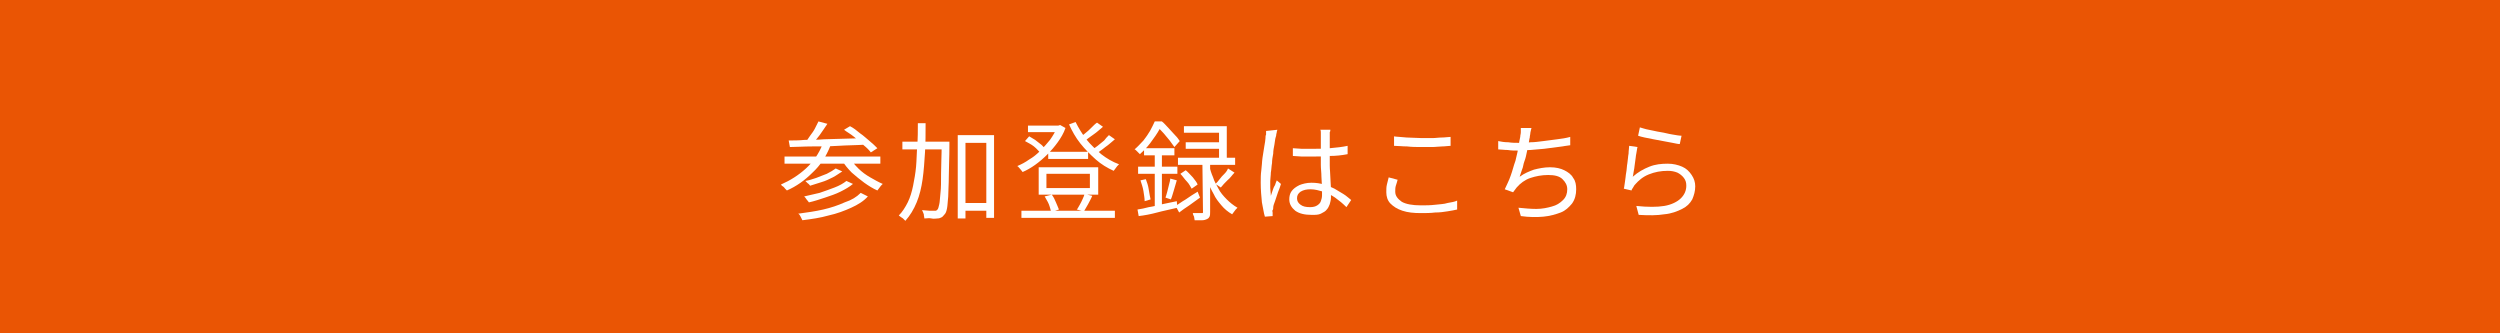 <?xml version="1.0" encoding="utf-8"?>
<!-- Generator: Adobe Illustrator 27.4.1, SVG Export Plug-In . SVG Version: 6.00 Build 0)  -->
<svg version="1.1" id="レイヤー_1" xmlns="http://www.w3.org/2000/svg" xmlns:xlink="http://www.w3.org/1999/xlink" x="0px"
	 y="0px" viewBox="0 0 420 56" style="enable-background:new 0 0 420 56;" xml:space="preserve">
<rect x="0" y="0" width="420" height="56" fill="#333333" stroke="none"/>
<style type="text/css">
	.st0{fill:#EA5504;}
	.st1{fill:#FFFFFF;}
</style>
<g>
	<rect x="0.6" y="0.6" class="st0" width="418.7" height="54.7"/>
	<path class="st0" d="M418.7,1.3v53.5H1.3V1.3H418.7 M420,0H0v56h420V0L420,0z"/>
</g>
<g>
	<path class="st1" d="M138.2,24.2l1.3,0.3c-0.7,1.8-1.7,3.3-3,4.5c-1.3,1.3-2.7,2.3-4.3,3c-0.1-0.1-0.2-0.2-0.3-0.3
		c-0.1-0.1-0.2-0.3-0.4-0.4s-0.2-0.2-0.3-0.3c1.6-0.7,3-1.6,4.2-2.7S137.6,25.8,138.2,24.2z M131.8,26.3h16.1v1.2h-16.1V26.3z
		 M132.5,23.6c0.8,0,1.7,0,2.7-0.1c1,0,2.1,0,3.2-0.1c1.1,0,2.3-0.1,3.5-0.1s2.4-0.1,3.6-0.1l-0.1,1.1c-1.5,0.1-3.1,0.1-4.6,0.2
		c-1.6,0.1-3,0.1-4.4,0.1s-2.7,0.1-3.7,0.1L132.5,23.6z M144.6,32.4l1.2,0.6c-0.7,0.8-1.7,1.4-2.8,1.9s-2.4,1-3.8,1.3
		c-1.4,0.4-2.8,0.6-4.4,0.8c-0.1-0.2-0.2-0.4-0.3-0.6c-0.1-0.2-0.2-0.4-0.4-0.5c1.5-0.2,2.9-0.4,4.2-0.7s2.5-0.7,3.6-1.2
		C143.1,33.6,143.9,33.1,144.6,32.4z M137.5,20.4l1.5,0.4c-0.4,0.6-0.8,1.2-1.3,1.9c-0.5,0.6-0.9,1.2-1.3,1.6l-1.1-0.4
		c0.3-0.3,0.5-0.7,0.8-1.1s0.6-0.8,0.8-1.2S137.3,20.8,137.5,20.4z M142.2,30.4l1.1,0.5c-0.6,0.5-1.3,0.9-2.1,1.3s-1.7,0.7-2.6,1
		c-0.9,0.3-1.8,0.6-2.7,0.8c-0.1-0.1-0.2-0.3-0.4-0.5c-0.1-0.2-0.3-0.4-0.4-0.5c0.8-0.2,1.7-0.4,2.6-0.6c0.9-0.3,1.7-0.6,2.5-0.9
		S141.7,30.8,142.2,30.4z M140.4,28.3l1.1,0.5c-0.5,0.3-1,0.7-1.6,1s-1.2,0.6-1.9,0.8c-0.6,0.2-1.3,0.4-1.9,0.6
		c-0.1-0.1-0.2-0.3-0.4-0.4c-0.2-0.2-0.3-0.3-0.4-0.4c0.6-0.1,1.2-0.3,1.8-0.5s1.2-0.5,1.8-0.7C139.5,28.9,140,28.6,140.4,28.3z
		 M142.7,26.5c0.4,0.6,0.9,1.2,1.5,1.8c0.6,0.6,1.3,1.1,2,1.5s1.4,0.8,2.1,1.1c-0.1,0.1-0.2,0.2-0.3,0.3s-0.2,0.3-0.3,0.4
		s-0.2,0.3-0.3,0.4c-0.7-0.3-1.5-0.8-2.2-1.3s-1.4-1.1-2.1-1.7c-0.6-0.6-1.2-1.3-1.6-2L142.7,26.5z M141.8,21.8l1-0.6
		c0.6,0.3,1.1,0.7,1.7,1.2c0.6,0.4,1.1,0.9,1.6,1.3s0.9,0.8,1.3,1.2l-1.1,0.7c-0.3-0.4-0.7-0.8-1.2-1.2c-0.5-0.5-1-0.9-1.6-1.4
		S142.3,22.2,141.8,21.8z"/>
	<path class="st1" d="M154.2,20.7h1.3c0,1.7,0,3.3-0.1,4.9s-0.2,3.1-0.4,4.5s-0.5,2.7-1,3.9s-1.1,2.2-1.9,3.1
		c-0.1-0.1-0.2-0.2-0.3-0.3s-0.2-0.2-0.4-0.3c-0.1-0.1-0.3-0.2-0.4-0.3c0.6-0.6,1.1-1.4,1.5-2.2s0.7-1.8,0.9-2.8s0.4-2.1,0.5-3.2
		s0.1-2.3,0.2-3.5C154.2,23.2,154.2,21.9,154.2,20.7z M151.6,23.8h6.9v1.3h-6.9V23.8z M158.2,23.8h1.3c0,0.2,0,0.3,0,0.4
		s0,0.2,0,0.3c0,2-0.1,3.7-0.1,5.1s-0.1,2.5-0.1,3.4c-0.1,0.9-0.1,1.5-0.2,2c-0.1,0.5-0.2,0.8-0.4,1s-0.3,0.4-0.5,0.5
		s-0.4,0.2-0.7,0.2s-0.6,0.1-1,0s-0.8,0-1.2,0c0-0.2-0.1-0.4-0.1-0.7c-0.1-0.3-0.2-0.5-0.3-0.7c0.4,0,0.8,0.1,1.2,0.1s0.6,0,0.8,0
		c0.1,0,0.2,0,0.3,0s0.2-0.1,0.3-0.2c0.1-0.1,0.2-0.4,0.3-0.9c0.1-0.4,0.1-1.1,0.2-1.9c0.1-0.8,0.1-1.9,0.1-3.3s0.1-3,0.1-4.9
		L158.2,23.8L158.2,23.8z M160.9,22.7h6.1v13.9h-1.3V24h-3.5v12.7h-1.3V22.7z M161.5,34.1h4.9v1.3h-4.9V34.1z"/>
	<path class="st1" d="M177.6,21.1h0.2l0.3-0.1l0.9,0.5c-0.3,0.9-0.8,1.7-1.3,2.4c-0.5,0.7-1.1,1.4-1.8,2.1c-0.6,0.6-1.3,1.2-2,1.7
		s-1.4,0.9-2.1,1.2c-0.1-0.1-0.2-0.3-0.4-0.5s-0.3-0.4-0.5-0.5c0.7-0.3,1.3-0.6,2-1.1c0.7-0.4,1.3-0.9,1.9-1.5
		c0.6-0.6,1.1-1.2,1.6-1.8c0.5-0.7,0.9-1.4,1.2-2.1L177.6,21.1L177.6,21.1z M171.6,35.4h15.7v1.2h-15.7V35.4z M172.2,23.7l0.7-0.8
		c0.3,0.2,0.7,0.4,1,0.6s0.6,0.5,0.9,0.7c0.3,0.2,0.5,0.5,0.7,0.7l-0.7,0.8c-0.3-0.3-0.6-0.7-1.1-1.1S172.7,24,172.2,23.7z
		 M172.7,21.1h5.3v1.1h-5.3V21.1z M174.5,28.1h10v4.6h-10V28.1z M175.5,33l1.2-0.3c0.3,0.4,0.5,0.8,0.7,1.3s0.4,0.9,0.5,1.2
		l-1.3,0.4c-0.1-0.3-0.2-0.8-0.4-1.3S175.7,33.4,175.5,33z M175.8,29.2v2.4h7.3v-2.4H175.8z M176.1,25.5h6.7v1.2h-6.7V25.5z
		 M180.7,20.5c0.5,1,1.1,2,1.8,2.9s1.6,1.7,2.5,2.5c0.9,0.7,1.9,1.3,3,1.7c-0.1,0.1-0.2,0.2-0.3,0.3s-0.2,0.3-0.3,0.4
		s-0.2,0.3-0.3,0.4c-1.1-0.5-2.1-1.1-3-1.9s-1.8-1.7-2.6-2.7s-1.4-2.1-1.9-3.2L180.7,20.5z M182.2,32.6l1.3,0.3
		c-0.2,0.5-0.5,1-0.7,1.4c-0.3,0.5-0.5,0.9-0.7,1.2l-1.2-0.3c0.2-0.2,0.3-0.5,0.5-0.8s0.3-0.6,0.5-1S182.1,32.9,182.2,32.6z
		 M184.3,20.6l1,0.7c-0.5,0.4-1,0.9-1.6,1.3s-1.1,0.8-1.6,1.2l-0.8-0.6c0.3-0.2,0.6-0.5,1-0.8s0.7-0.6,1-0.9
		C183.7,21.1,184,20.8,184.3,20.6z M186.3,22.7l1,0.7c-0.5,0.4-1,0.9-1.6,1.3c-0.6,0.5-1.1,0.8-1.6,1.2l-0.8-0.6
		c0.3-0.2,0.7-0.5,1.1-0.8c0.4-0.3,0.7-0.6,1.1-0.9C185.7,23.3,186,23,186.3,22.7z"/>
	<path class="st1" d="M194,20.4h0.7v0.3h0.4v0.4c-0.3,0.7-0.8,1.5-1.4,2.3c-0.6,0.9-1.3,1.7-2.2,2.5c-0.1-0.1-0.2-0.2-0.3-0.3
		c-0.1-0.1-0.2-0.2-0.3-0.3c-0.1-0.1-0.2-0.2-0.3-0.2c0.6-0.5,1-1,1.5-1.5c0.4-0.5,0.8-1.1,1.1-1.6C193.5,21.4,193.8,20.9,194,20.4z
		 M191.1,35.2c0.6-0.1,1.2-0.2,1.9-0.4c0.7-0.1,1.5-0.3,2.3-0.5s1.6-0.3,2.4-0.5l0.1,1.1c-1.2,0.3-2.3,0.5-3.4,0.8
		c-1.1,0.3-2.2,0.5-3.1,0.6L191.1,35.2z M191.2,28h6.6v1.2h-6.6V28z M191.6,30.3l0.9-0.2c0.2,0.5,0.4,1.1,0.5,1.8
		c0.1,0.6,0.2,1.2,0.3,1.6l-1,0.3c0-0.5-0.1-1-0.2-1.7C192,31.5,191.8,30.9,191.6,30.3z M192.2,24.9h5.1v1.2h-5.1V24.9z M194,25.3
		h1.2v9.8l-1.2,0.2V25.3z M194.2,20.4h1c0.4,0.3,0.7,0.7,1.1,1.1s0.7,0.8,1.1,1.2s0.6,0.7,0.8,1l-0.9,1c-0.2-0.3-0.5-0.7-0.8-1.1
		s-0.7-0.8-1-1.2c-0.4-0.4-0.7-0.8-1.1-1.1h-0.3L194.2,20.4L194.2,20.4z M196.6,30l1.1,0.3c-0.2,0.6-0.3,1.1-0.5,1.7
		c-0.2,0.6-0.3,1.1-0.5,1.5l-0.9-0.3c0.1-0.3,0.2-0.6,0.3-1s0.2-0.8,0.3-1.2C196.5,30.6,196.6,30.3,196.6,30z M197.5,34.6
		c0.5-0.3,1-0.7,1.7-1.1c0.6-0.4,1.3-0.9,2-1.3l0.4,1c-0.6,0.4-1.2,0.9-1.8,1.3c-0.6,0.4-1.2,0.8-1.7,1.2L197.5,34.6z M197.9,26.5
		h9.6v1.2h-9.6V26.5z M198.3,29.2l0.9-0.6c0.4,0.3,0.8,0.8,1.2,1.2c0.4,0.5,0.7,0.9,0.8,1.2l-1,0.7c-0.2-0.3-0.4-0.8-0.8-1.2
		S198.7,29.6,198.3,29.2z M198.9,21.2h7.2v6h-1.3v-4.9h-5.9V21.2z M199.2,23.9h6.3V25h-6.3V23.9z M202,27.1h1.3v8.5
		c0,0.3,0,0.6-0.1,0.8s-0.2,0.3-0.4,0.4c-0.2,0.1-0.5,0.2-0.8,0.2s-0.8,0-1.3,0c0-0.2-0.1-0.4-0.1-0.6c-0.1-0.2-0.2-0.4-0.2-0.6
		c0.3,0,0.6,0,0.9,0c0.3,0,0.5,0,0.6,0s0.2,0,0.2-0.1c0,0,0-0.1,0-0.2L202,27.1L202,27.1z M203.2,27.9c0.1,0.6,0.3,1.2,0.6,1.9
		c0.2,0.7,0.6,1.3,0.9,1.9s0.8,1.2,1.4,1.8c0.5,0.5,1.1,1,1.8,1.4c-0.1,0.1-0.2,0.2-0.3,0.3s-0.2,0.3-0.3,0.4
		c-0.1,0.1-0.2,0.3-0.3,0.4c-0.7-0.4-1.3-0.9-1.8-1.5s-1-1.2-1.3-1.9c-0.4-0.7-0.7-1.3-0.9-2c-0.2-0.6-0.4-1.2-0.6-1.8L203.2,27.9z
		 M206.3,28.3l1.1,0.7c-0.4,0.4-0.7,0.9-1.2,1.3c-0.4,0.4-0.8,0.8-1.1,1.2l-0.9-0.6c0.2-0.2,0.5-0.5,0.7-0.8s0.5-0.6,0.8-0.9
		C206,28.9,206.2,28.6,206.3,28.3z"/>
	<path class="st1" d="M214.6,21.8c0,0.1-0.1,0.2-0.1,0.4c0,0.1-0.1,0.3-0.1,0.5s-0.1,0.3-0.1,0.4c-0.1,0.3-0.1,0.7-0.2,1.2
		s-0.2,1-0.2,1.5c-0.1,0.5-0.2,1.1-0.2,1.6c-0.1,0.5-0.1,1.1-0.2,1.6c0,0.5-0.1,1-0.1,1.4s0,0.8,0,1.2c0,0.4,0.1,0.8,0.1,1.3
		c0.1-0.3,0.2-0.6,0.3-0.9c0.1-0.3,0.2-0.6,0.4-0.9c0.1-0.3,0.2-0.6,0.3-0.8l0.7,0.6c-0.1,0.4-0.3,0.9-0.5,1.4
		c-0.2,0.5-0.3,1-0.5,1.5s-0.3,0.8-0.3,1.1c0,0.1,0,0.3-0.1,0.4s0,0.3,0,0.4c0,0.1,0,0.2,0,0.3s0,0.2,0,0.3l-1.3,0.1
		c-0.2-0.6-0.3-1.5-0.5-2.4c-0.1-1-0.2-2.1-0.2-3.3c0-0.7,0-1.4,0.1-2.1s0.1-1.4,0.2-2.1c0.1-0.7,0.2-1.3,0.3-1.9s0.2-1.1,0.2-1.4
		c0-0.2,0-0.4,0.1-0.6c0-0.2,0-0.4,0-0.6L214.6,21.8z M223.5,21.7c0,0.2,0,0.4-0.1,0.5c0,0.2,0,0.4,0,0.5c0,0.2,0,0.5,0,0.8
		s0,0.7,0,1.1s0,0.7,0,1.1c0,0.7,0,1.4,0,2.1s0.1,1.4,0.1,2s0.1,1.3,0.1,1.8c0,0.6,0,1.1,0,1.6c0,0.4-0.1,0.7-0.2,1.1
		c-0.1,0.3-0.3,0.7-0.5,0.9c-0.2,0.3-0.6,0.5-1,0.7s-0.9,0.2-1.5,0.2c-1.2,0-2.1-0.2-2.8-0.7c-0.6-0.5-1-1.1-1-1.9
		c0-0.5,0.1-1,0.4-1.4c0.3-0.4,0.7-0.7,1.3-1c0.5-0.2,1.2-0.4,2-0.4s1.5,0.1,2.1,0.3c0.6,0.2,1.2,0.4,1.8,0.7c0.5,0.3,1,0.6,1.5,0.9
		s0.9,0.7,1.3,1l-0.8,1.2c-0.6-0.6-1.2-1.1-1.9-1.6c-0.6-0.4-1.3-0.8-2-1s-1.4-0.4-2.1-0.4c-0.7,0-1.2,0.1-1.7,0.4
		c-0.4,0.3-0.6,0.6-0.6,1.1s0.2,0.8,0.6,1.1s0.9,0.4,1.6,0.4c0.5,0,0.9-0.1,1.2-0.3s0.5-0.4,0.6-0.7s0.2-0.6,0.2-1
		c0-0.3,0-0.8,0-1.3c0-0.6-0.1-1.2-0.1-1.8c0-0.7-0.1-1.3-0.1-2s0-1.3,0-1.9s0-1.2,0-1.7s0-1,0-1.3c0-0.2,0-0.3,0-0.5s0-0.4-0.1-0.5
		h1.7V21.7z M217.2,24.9c0.5,0,1,0.1,1.5,0.1s1,0,1.5,0c1.1,0,2.2,0,3.2-0.1c1.1-0.1,2.1-0.2,3-0.4v1.4c-1,0.2-2,0.3-3,0.3
		c-1.1,0.1-2.1,0.1-3.2,0.1c-0.5,0-1,0-1.5,0s-1-0.1-1.5-0.1V24.9z"/>
	<path class="st1" d="M234.8,30.2c-0.1,0.4-0.2,0.7-0.3,1s-0.1,0.7-0.1,1c0,0.7,0.4,1.2,1.1,1.7c0.7,0.4,1.8,0.6,3.2,0.6
		c0.8,0,1.6,0,2.4-0.1c0.8-0.1,1.5-0.1,2.1-0.3c0.6-0.1,1.2-0.2,1.6-0.4v1.5c-0.4,0.1-1,0.2-1.6,0.3s-1.3,0.2-2.1,0.2
		c-0.8,0.1-1.6,0.1-2.4,0.1c-1.2,0-2.2-0.1-3.1-0.4c-0.9-0.3-1.5-0.7-2-1.2s-0.7-1.2-0.7-1.9c0-0.5,0-0.9,0.1-1.3s0.2-0.8,0.3-1.2
		L234.8,30.2z M234.1,22.9c0.6,0.1,1.4,0.1,2.2,0.2c0.8,0,1.7,0.1,2.6,0.1c0.6,0,1.2,0,1.7,0c0.6,0,1.1-0.1,1.7-0.1
		c0.5,0,1-0.1,1.4-0.1v1.5c-0.4,0-0.9,0.1-1.4,0.1s-1.1,0.1-1.7,0.1c-0.6,0-1.2,0-1.7,0c-0.9,0-1.7,0-2.5-0.1
		c-0.8,0-1.5-0.1-2.2-0.1v-1.6H234.1z"/>
	<path class="st1" d="M251.7,23.7c0.5,0.1,1,0.2,1.7,0.2c0.6,0.1,1.2,0.1,1.8,0.1s1.2,0,1.9-0.1c0.7,0,1.4-0.1,2.2-0.2
		c0.8-0.1,1.5-0.2,2.3-0.3c0.8-0.1,1.5-0.2,2.2-0.4v1.4c-0.6,0.1-1.3,0.2-2.1,0.3c-0.8,0.1-1.5,0.2-2.3,0.3
		c-0.8,0.1-1.5,0.1-2.3,0.2c-0.7,0-1.4,0.1-2,0.1s-1.2,0-1.8-0.1c-0.6,0-1.1-0.1-1.6-0.1L251.7,23.7z M257.3,21.5
		c-0.1,0.2-0.1,0.5-0.2,0.8c0,0.3-0.1,0.5-0.1,0.8c-0.1,0.3-0.1,0.6-0.2,1.1c-0.1,0.4-0.2,0.9-0.3,1.4c-0.1,0.5-0.2,1-0.4,1.5
		s-0.2,1-0.4,1.4c-0.1,0.4-0.3,0.8-0.4,1.2c0.8-0.6,1.6-0.9,2.4-1.2c0.8-0.2,1.7-0.4,2.7-0.4s1.8,0.2,2.4,0.5s1.2,0.7,1.5,1.3
		c0.4,0.5,0.5,1.2,0.5,1.9c0,0.9-0.2,1.7-0.7,2.4c-0.5,0.6-1.1,1.2-1.9,1.5s-1.8,0.6-2.9,0.7c-1.1,0.1-2.4,0.1-3.8-0.1l-0.4-1.4
		c1,0.1,2.1,0.2,3,0.2c1,0,1.9-0.2,2.6-0.4c0.8-0.2,1.4-0.6,1.9-1.1s0.7-1.1,0.7-1.8s-0.3-1.2-0.8-1.7s-1.3-0.7-2.4-0.7
		s-2.1,0.2-3,0.5s-1.7,0.9-2.3,1.6c-0.1,0.1-0.2,0.3-0.3,0.4s-0.2,0.3-0.3,0.4l-1.4-0.5c0.3-0.7,0.7-1.4,1-2.3
		c0.3-0.8,0.5-1.7,0.8-2.5c0.2-0.9,0.4-1.6,0.5-2.3c0.1-0.7,0.2-1.3,0.3-1.7c0-0.3,0.1-0.5,0.1-0.8s0-0.5,0-0.7H257.3z"/>
	<path class="st1" d="M275.1,24.7c-0.1,0.3-0.1,0.7-0.2,1.1s-0.1,0.9-0.2,1.4s-0.1,1-0.2,1.4s-0.1,0.8-0.2,1.1
		c0.9-0.8,1.8-1.3,2.8-1.7c1-0.4,2-0.5,3.1-0.5c0.9,0,1.7,0.2,2.4,0.5s1.2,0.8,1.6,1.4s0.6,1.2,0.6,1.9c0,0.8-0.2,1.5-0.5,2.2
		c-0.4,0.7-0.9,1.2-1.7,1.6c-0.8,0.4-1.8,0.8-3,0.9c-1.2,0.2-2.6,0.2-4.3,0.1l-0.4-1.5c1.9,0.2,3.5,0.2,4.7,0s2.2-0.7,2.8-1.3
		c0.6-0.6,0.9-1.3,0.9-2.1c0-0.5-0.1-0.9-0.4-1.3s-0.7-0.7-1.1-0.9c-0.5-0.2-1-0.3-1.6-0.3c-1.2,0-2.2,0.2-3.2,0.6s-1.7,1-2.4,1.8
		c-0.1,0.2-0.2,0.3-0.3,0.5c-0.1,0.1-0.2,0.3-0.2,0.4l-1.3-0.3c0.1-0.3,0.1-0.7,0.2-1.2s0.1-1,0.2-1.5s0.1-1.1,0.2-1.6
		c0.1-0.6,0.1-1.1,0.2-1.6c0-0.5,0.1-1,0.1-1.3L275.1,24.7z M275.5,21.4c0.4,0.1,0.9,0.3,1.5,0.4s1.3,0.3,2,0.4s1.3,0.3,2,0.4
		c0.6,0.1,1.1,0.2,1.5,0.2l-0.3,1.4c-0.3,0-0.7-0.1-1.2-0.2s-1-0.2-1.6-0.3c-0.6-0.1-1.1-0.2-1.6-0.3c-0.5-0.1-1-0.2-1.5-0.3
		s-0.8-0.2-1.1-0.3L275.5,21.4z"/>
</g>
</svg>
